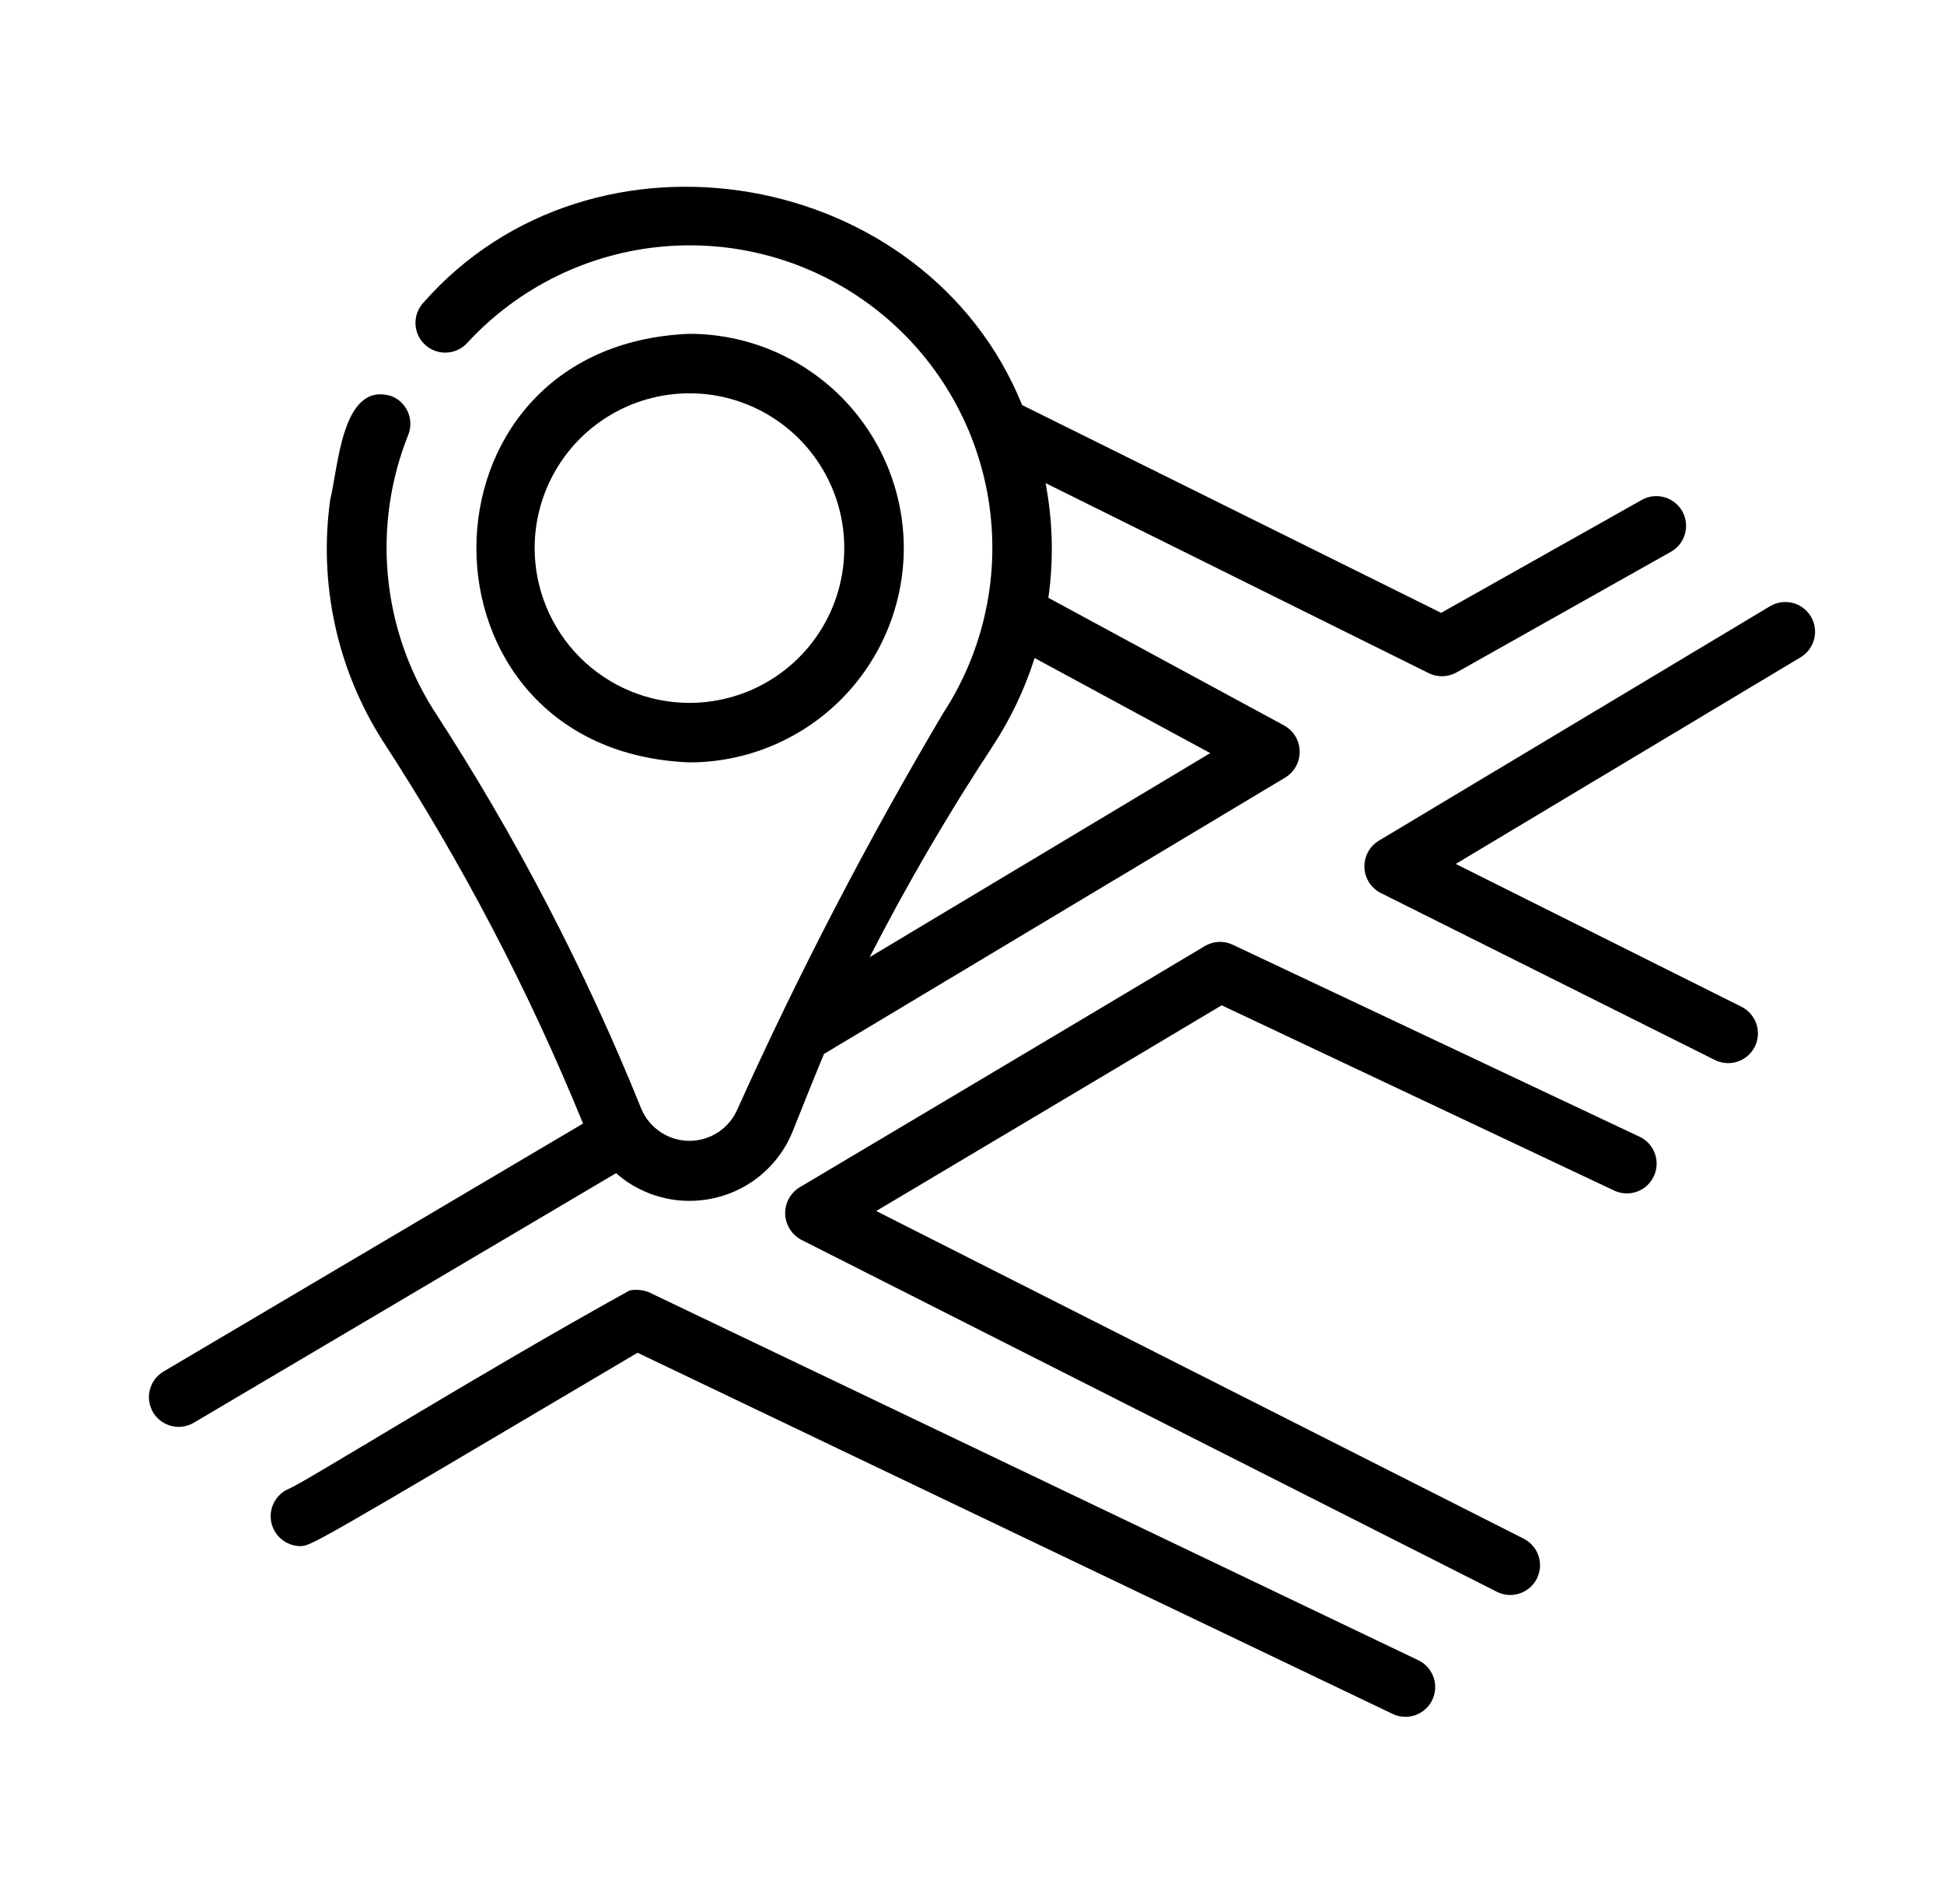 <svg xmlns="http://www.w3.org/2000/svg" fill="none" viewBox="0 0 49 48" height="48" width="49">
<path fill="black" d="M41.338 28.663L31.072 23.817C30.961 23.765 30.839 23.74 30.716 23.746C30.593 23.752 30.473 23.788 30.368 23.851C30.368 23.852 25.455 26.784 20.143 29.94C20.032 30.011 19.94 30.11 19.879 30.227C19.817 30.344 19.787 30.476 19.791 30.608C19.796 30.74 19.835 30.869 19.905 30.982C19.974 31.095 20.072 31.187 20.188 31.251L37.739 40.134C37.916 40.221 38.12 40.234 38.306 40.171C38.493 40.108 38.648 39.975 38.737 39.799C38.825 39.623 38.842 39.419 38.782 39.232C38.721 39.044 38.59 38.888 38.416 38.796L22.086 30.53C26.108 28.139 29.696 25.999 30.793 25.344L40.698 30.02C40.877 30.101 41.081 30.108 41.266 30.04C41.451 29.972 41.601 29.834 41.685 29.656C41.769 29.478 41.78 29.275 41.715 29.089C41.65 28.903 41.515 28.75 41.338 28.663Z"></path>
<path fill="black" d="M45.644 15.541C45.541 15.37 45.376 15.248 45.183 15.199C44.99 15.151 44.786 15.181 44.615 15.283L34.75 21.197C34.636 21.267 34.543 21.366 34.48 21.484C34.417 21.602 34.386 21.735 34.391 21.868C34.396 22.002 34.437 22.132 34.508 22.245C34.58 22.358 34.681 22.45 34.8 22.511L43.223 26.722C43.311 26.767 43.407 26.793 43.505 26.8C43.604 26.807 43.703 26.795 43.796 26.764C43.89 26.733 43.976 26.683 44.051 26.619C44.126 26.554 44.187 26.476 44.231 26.387C44.275 26.299 44.301 26.203 44.308 26.105C44.315 26.006 44.302 25.908 44.271 25.814C44.24 25.721 44.19 25.634 44.126 25.56C44.061 25.485 43.982 25.424 43.894 25.38L36.693 21.78L45.386 16.57C45.47 16.519 45.544 16.453 45.603 16.373C45.662 16.294 45.704 16.204 45.728 16.109C45.752 16.013 45.757 15.914 45.742 15.816C45.728 15.719 45.694 15.625 45.644 15.541Z"></path>
<path fill="black" d="M35.762 41.861L16.354 32.577C16.2 32.517 16.033 32.502 15.871 32.532C11.982 34.683 7.638 37.401 7.277 37.534C7.119 37.602 6.989 37.722 6.909 37.874C6.829 38.027 6.803 38.202 6.837 38.371C6.87 38.54 6.96 38.692 7.092 38.802C7.224 38.913 7.39 38.975 7.562 38.978C7.832 38.978 7.841 38.974 16.07 34.103L35.114 43.214C35.293 43.296 35.497 43.304 35.682 43.237C35.866 43.169 36.017 43.033 36.102 42.855C36.187 42.678 36.199 42.475 36.135 42.289C36.072 42.103 35.938 41.95 35.762 41.861Z"></path>
<path fill="black" d="M22.781 13.818C22.779 12.386 22.209 11.012 21.197 10C20.184 8.987 18.811 8.417 17.378 8.416C10.217 8.699 10.219 18.938 17.378 19.22C18.811 19.219 20.184 18.649 21.197 17.636C22.209 16.623 22.779 15.25 22.781 13.818ZM13.476 13.818C13.476 13.046 13.705 12.292 14.134 11.65C14.562 11.008 15.172 10.508 15.885 10.213C16.598 9.917 17.383 9.84 18.14 9.99C18.897 10.141 19.592 10.513 20.138 11.059C20.683 11.604 21.055 12.3 21.206 13.056C21.356 13.813 21.279 14.598 20.984 15.311C20.688 16.024 20.188 16.634 19.546 17.062C18.904 17.491 18.15 17.72 17.378 17.72C16.344 17.719 15.352 17.308 14.62 16.576C13.889 15.844 13.477 14.852 13.476 13.818Z"></path>
<path fill="black" d="M17.378 30.274C17.942 30.275 18.493 30.106 18.959 29.789C19.425 29.472 19.784 29.022 19.99 28.498C19.99 28.498 20.597 26.97 20.77 26.57L32.404 19.597C32.515 19.527 32.606 19.43 32.669 19.314C32.731 19.199 32.762 19.069 32.759 18.938C32.757 18.806 32.72 18.678 32.653 18.565C32.585 18.452 32.49 18.359 32.376 18.294L26.425 15.071C26.561 14.11 26.537 13.133 26.354 12.179L36.013 16.971C36.123 17.025 36.244 17.051 36.366 17.048C36.488 17.045 36.608 17.012 36.714 16.952L42.137 13.899C42.304 13.799 42.425 13.637 42.474 13.448C42.524 13.26 42.498 13.059 42.403 12.889C42.307 12.72 42.149 12.594 41.962 12.538C41.776 12.482 41.574 12.502 41.402 12.592L36.325 15.45L25.764 10.212C23.343 4.231 14.957 2.749 10.667 7.636C10.533 7.783 10.464 7.977 10.473 8.176C10.482 8.374 10.57 8.561 10.717 8.694C10.863 8.828 11.057 8.898 11.256 8.889C11.454 8.881 11.641 8.793 11.775 8.647C13.071 7.239 14.849 6.369 16.756 6.211C18.664 6.053 20.561 6.618 22.071 7.793C23.581 8.969 24.594 10.669 24.909 12.557C25.224 14.445 24.817 16.382 23.77 17.984C21.862 21.207 20.134 24.533 18.595 27.948C18.495 28.188 18.327 28.393 18.111 28.538C17.895 28.683 17.641 28.76 17.381 28.761C17.121 28.761 16.867 28.685 16.651 28.541C16.434 28.397 16.265 28.193 16.164 27.953C14.746 24.433 12.988 21.059 10.916 17.879C10.275 16.857 9.884 15.698 9.775 14.496C9.666 13.294 9.842 12.083 10.29 10.963C10.364 10.778 10.361 10.571 10.283 10.389C10.204 10.206 10.056 10.062 9.872 9.988C8.613 9.59 8.526 11.799 8.325 12.587C8.026 14.712 8.496 16.874 9.65 18.683C11.634 21.73 13.323 24.958 14.696 28.325L4.119 34.578C3.949 34.68 3.826 34.845 3.777 35.037C3.728 35.229 3.757 35.433 3.858 35.604C3.959 35.774 4.124 35.898 4.315 35.948C4.507 35.998 4.711 35.969 4.882 35.869L15.528 29.576C16.039 30.026 16.697 30.275 17.378 30.274ZM25.025 18.806C25.475 18.118 25.83 17.373 26.078 16.589L30.505 18.986L21.92 24.131C22.858 22.301 23.894 20.524 25.025 18.806Z"></path>
</svg>
